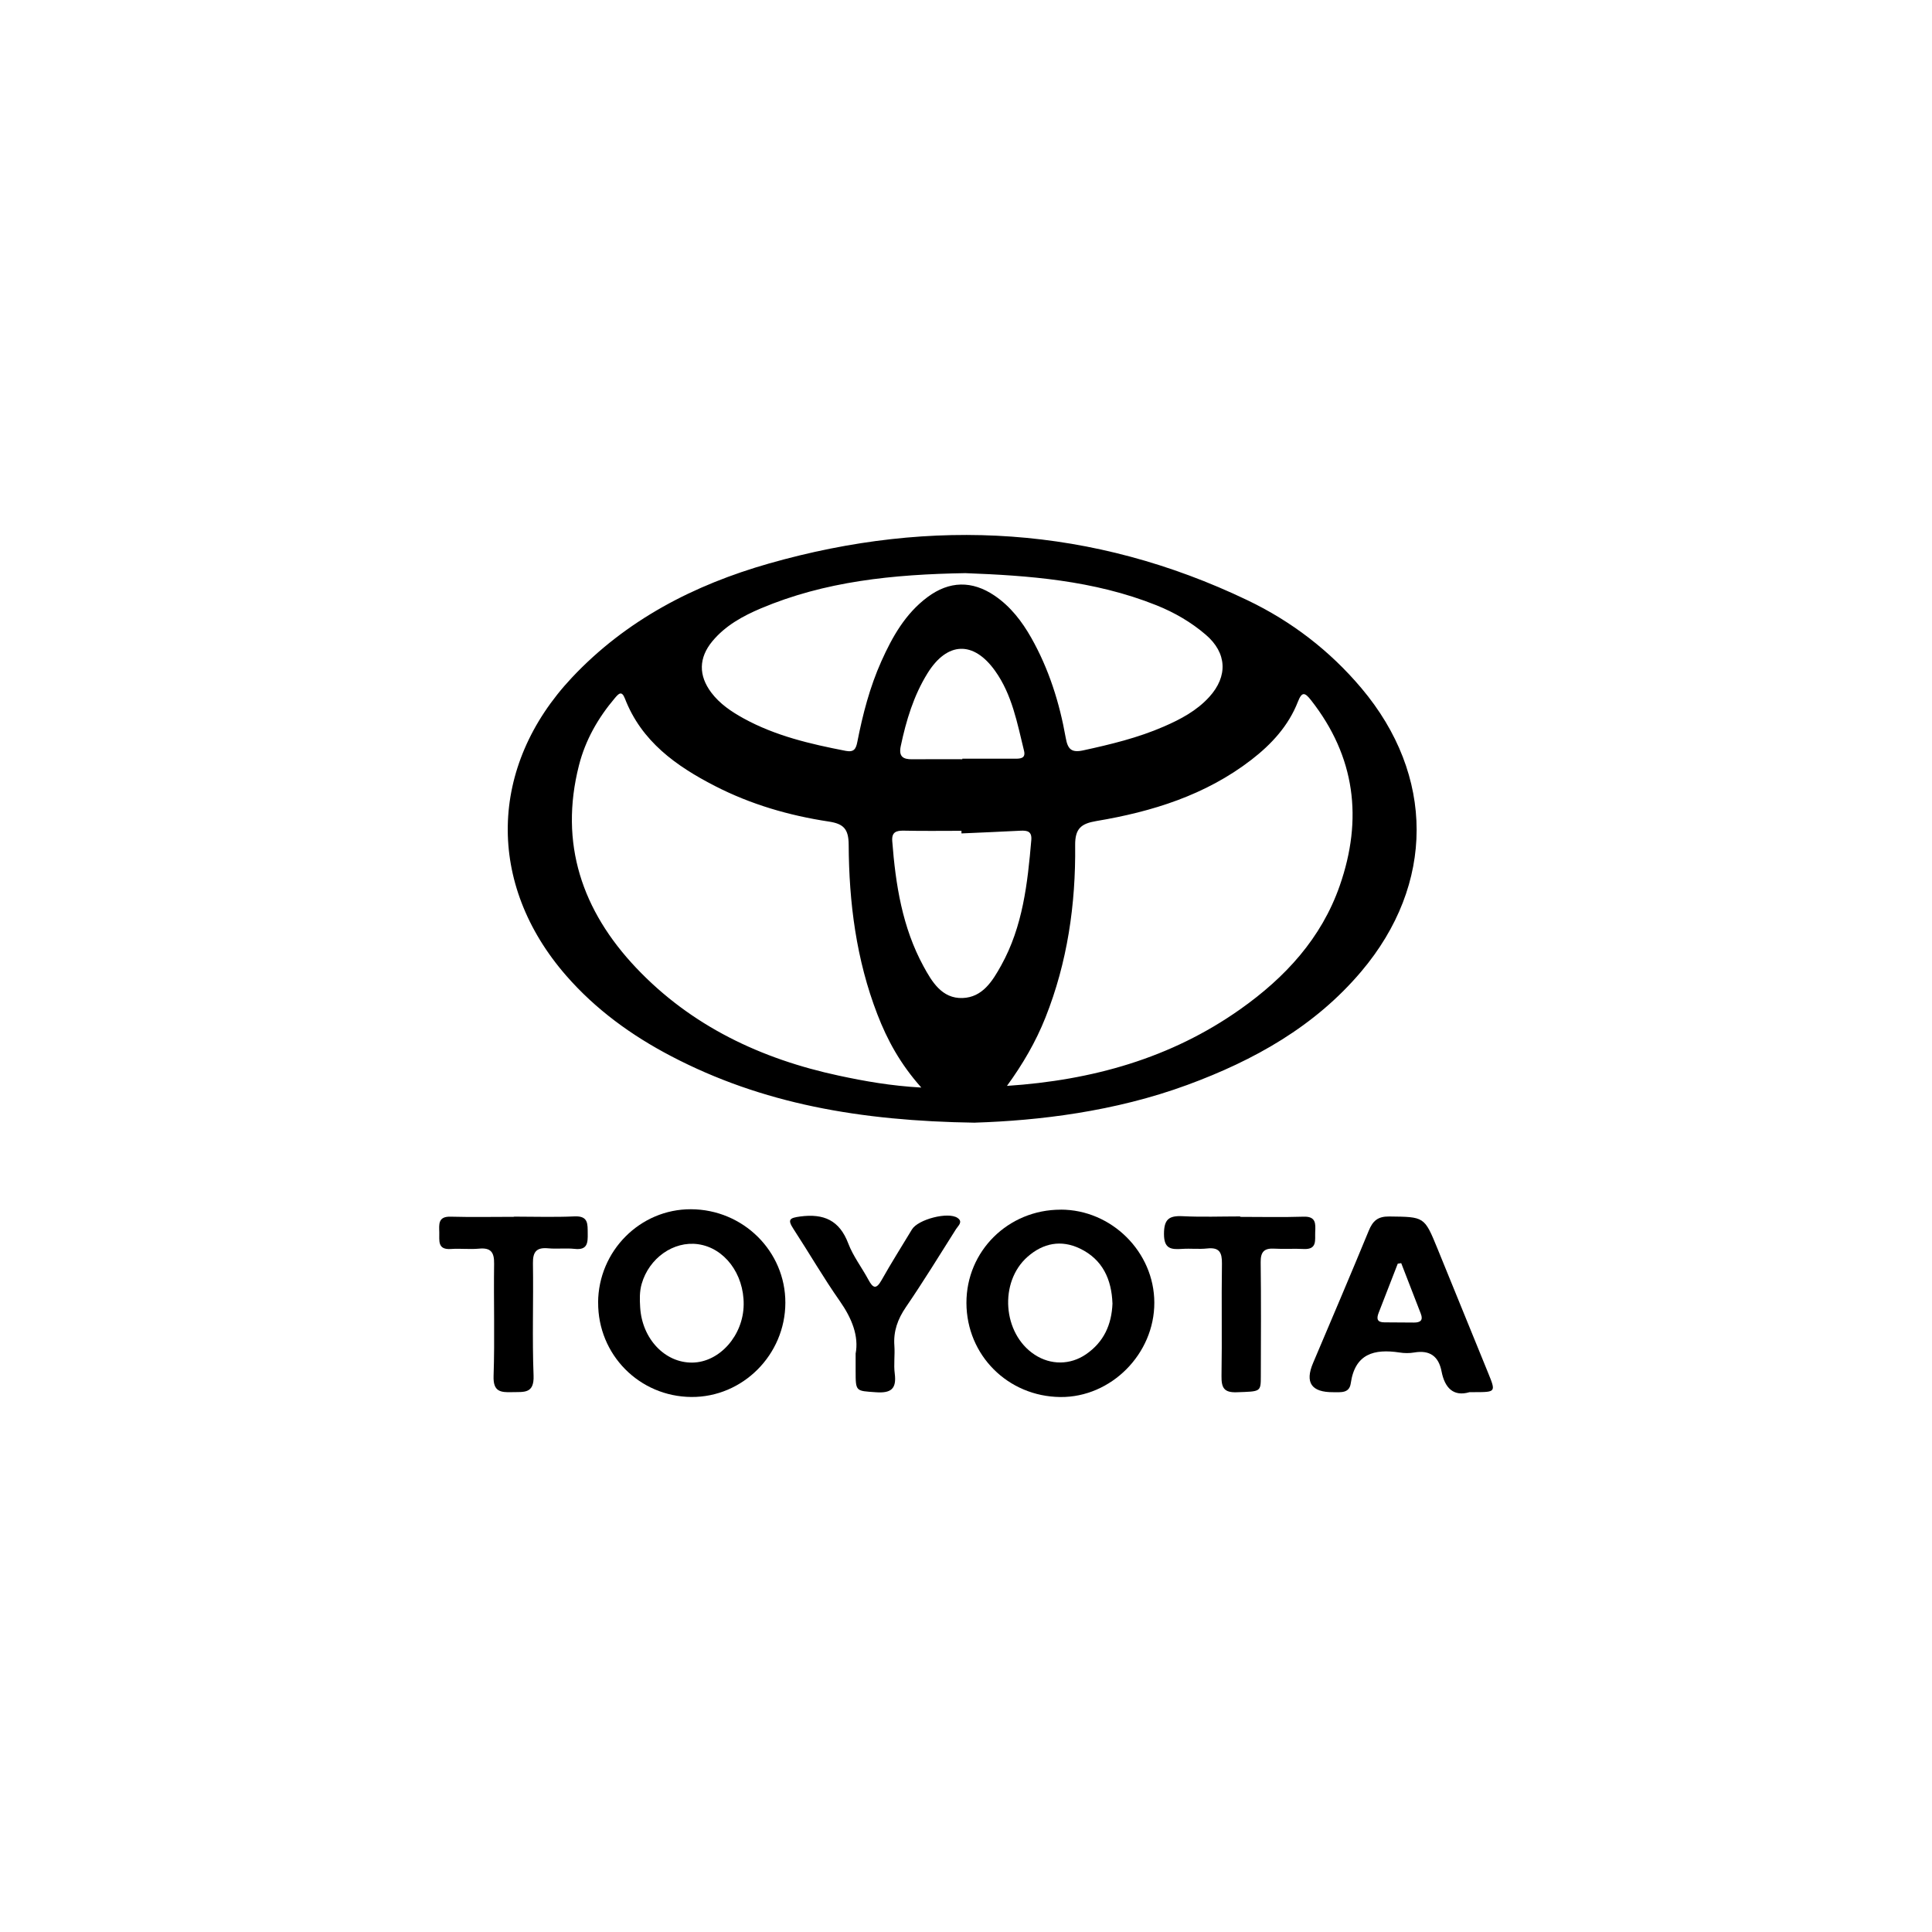 <svg viewBox="0 0 400 400" id="Camada_2" xmlns="http://www.w3.org/2000/svg"><defs><style>      .cls-1 {        fill: #fff;      }    </style></defs><g data-name="Camada_1" id="Camada_1-2"><g><rect height="400" width="400" class="cls-1"></rect><g><path d="M201.88,232.44c-23.89-.35-44.12-3.94-62.92-13.77-8.21-4.29-15.62-9.66-21.74-16.68-16.55-18.98-16.08-43.31,1.18-61.69,11.24-11.96,25.31-19.22,40.84-23.64,33.89-9.65,67.03-7.71,99.03,7.61,9.11,4.36,17.05,10.44,23.59,18.2,15.25,18.09,15.26,40.59-.02,58.66-9.64,11.4-22.2,18.4-35.99,23.48-15.14,5.57-30.89,7.4-43.97,7.82ZM208.5,224.82c17.58-1.17,33.89-5.69,48.3-15.88,9.29-6.57,16.78-14.67,20.58-25.57,4.81-13.78,3.24-26.7-5.95-38.41-1.29-1.65-1.89-1.78-2.71.32-1.95,4.99-5.46,8.8-9.64,12.03-9.48,7.31-20.53,10.74-32.11,12.68-3.13.53-4.41,1.55-4.37,5.02.13,12.23-1.6,24.21-6.15,35.66-2,5.03-4.7,9.66-7.96,14.14ZM190.76,225.18c-4.37-4.9-7.07-9.87-9.12-15.2-4.36-11.29-5.87-23.1-5.93-35.09-.02-3.28-1.07-4.34-4.14-4.8-8.2-1.24-16.14-3.55-23.55-7.36-8.02-4.12-15.21-9.22-18.64-18.11-.67-1.73-1.32-.98-2.08-.09-3.48,4.11-6.1,8.69-7.43,13.92-4.14,16.22.69,30.14,11.81,41.9,11.42,12.07,25.9,18.91,42.03,22.36,5.32,1.14,10.7,2.1,17.06,2.46ZM200,118.66c-15.3.25-29.25,1.72-42.47,7.3-3.78,1.6-7.36,3.57-10.05,6.81-2.83,3.42-2.89,7.07-.21,10.63,1.76,2.33,4.13,3.92,6.64,5.31,6.62,3.65,13.86,5.33,21.2,6.75,1.71.33,2.11-.43,2.39-1.85,1.12-5.72,2.58-11.35,4.97-16.69,2.27-5.07,4.97-9.87,9.54-13.28,4.53-3.39,9.25-3.48,13.92-.31,3.28,2.23,5.64,5.3,7.57,8.7,3.66,6.47,5.86,13.46,7.15,20.74.41,2.3,1.14,3.12,3.6,2.59,5.7-1.24,11.34-2.6,16.7-4.93,3.48-1.51,6.82-3.28,9.42-6.14,3.89-4.28,3.66-9.12-.72-12.87-3.04-2.61-6.49-4.61-10.21-6.1-13.03-5.22-26.76-6.17-39.44-6.65ZM199.06,172.55c0-.18,0-.36,0-.54-3.97,0-7.95.06-11.92-.03-1.63-.04-2.55.33-2.41,2.16.69,9,2.08,17.85,6.46,25.9,1.75,3.22,3.83,6.73,8.09,6.59,4.13-.14,6.2-3.49,8.01-6.76,4.48-8.07,5.46-16.99,6.23-25.95.15-1.81-.83-2-2.25-1.93-4.07.21-8.14.38-12.22.56ZM199.24,157.19v-.11c3.66,0,7.32,0,10.99,0,1.08,0,2.17-.08,1.78-1.66-1.41-5.72-2.46-11.59-5.99-16.53-4.46-6.25-9.9-6.07-13.98.49-2.88,4.64-4.43,9.79-5.55,15.1-.45,2.14.45,2.74,2.37,2.72,3.46-.04,6.92-.01,10.38-.01Z"></path><path d="M219.61,250.44c10.53,0,19.36,8.77,19.38,19.25.03,10.62-8.96,19.65-19.45,19.55-10.87-.11-19.42-8.66-19.45-19.47-.03-10.74,8.64-19.33,19.52-19.32ZM230.32,269.82c-.18-4.9-2.01-9.07-6.75-11.33-3.87-1.85-7.58-1.13-10.8,1.69-5.97,5.22-5.2,15.94,1.44,20.29,3.32,2.18,7.38,2.16,10.65-.09,3.64-2.51,5.3-6.07,5.47-10.56Z"></path><path d="M123.83,269.67c.06-10.68,8.7-19.35,19.23-19.31,10.82.04,19.57,8.72,19.54,19.38-.03,10.75-8.83,19.56-19.45,19.49-10.79-.08-19.37-8.77-19.31-19.56ZM153.97,270.08c.06-6.36-3.99-11.72-9.44-12.48-5.08-.71-10.15,2.87-11.68,8.22-.46,1.6-.41,3.22-.31,4.85.39,6.51,5.12,11.51,10.8,11.44,5.65-.07,10.57-5.63,10.63-12.03Z"></path><path d="M304.19,288.25c-3.22.93-5.06-.84-5.73-4.31-.61-3.15-2.44-4.47-5.66-3.92-.99.17-2.06.16-3.05,0-5.23-.79-9.21.24-10.09,6.38-.3,2.11-2.08,1.83-3.62,1.84q-6.78.05-4.18-6.05c3.86-9.11,7.75-18.21,11.52-27.37.84-2.06,1.88-2.99,4.26-2.96,7.25.09,7.25-.02,9.97,6.64,3.5,8.6,7.01,17.19,10.51,25.79,1.59,3.92,1.58,3.93-2.81,3.94-.2,0-.41,0-1.11,0ZM290.11,261.52l-.72.11c-1.32,3.4-2.63,6.8-3.96,10.19-.48,1.23-.3,1.96,1.21,1.96,2.03,0,4.07.02,6.1.04,1.29.01,1.97-.44,1.42-1.84-1.35-3.48-2.7-6.97-4.05-10.45Z"></path><path d="M177.14,280.3c.71-3.65-.75-7.33-3.27-10.93-3.39-4.83-6.35-9.96-9.58-14.91-1.28-1.96-.86-2.3,1.4-2.6,4.88-.64,8.12.79,9.94,5.6,1,2.63,2.8,4.96,4.15,7.47.94,1.75,1.61,2.13,2.75.09,1.99-3.55,4.18-6.99,6.28-10.48,1.25-2.08,7.5-3.72,9.44-2.38,1.19.82.12,1.62-.3,2.29-3.43,5.43-6.79,10.9-10.41,16.2-1.69,2.48-2.59,4.98-2.37,7.96.14,1.93-.17,3.9.08,5.8.4,3.16-.79,4.06-3.9,3.84-4.19-.3-4.2-.09-4.2-4.44,0-.92,0-1.83,0-3.51Z"></path><path d="M256.77,251.94c4.38,0,8.77.1,13.14-.04,2.56-.08,2.47,1.44,2.39,3.16-.08,1.66.47,3.68-2.39,3.53-2.03-.11-4.08.05-6.11-.07-2.11-.12-2.82.71-2.79,2.83.1,7.84.05,15.69.03,23.54,0,3.34-.04,3.18-4.97,3.36-2.7.1-3.2-.97-3.17-3.39.13-7.74-.03-15.49.09-23.23.03-2.31-.52-3.42-3.04-3.15-1.71.19-3.47-.03-5.19.09-2.27.15-3.77.03-3.77-3.08,0-3.06,1.03-3.83,3.86-3.69,3.96.2,7.94.05,11.92.05,0,.02,0,.05,0,.07Z"></path><path d="M106.42,251.89c4.18,0,8.37.14,12.54-.05,2.9-.13,2.69,1.62,2.72,3.53.03,1.91-.02,3.49-2.68,3.2-1.81-.2-3.68.05-5.5-.12-2.39-.22-3.2.68-3.16,3.1.12,7.75-.17,15.5.13,23.24.15,3.83-2.02,3.37-4.42,3.44-2.42.07-3.97-.08-3.86-3.34.26-7.74,0-15.49.11-23.24.04-2.38-.67-3.37-3.13-3.13-1.92.18-3.88-.07-5.8.07-2.87.2-2.37-1.78-2.42-3.46-.05-1.67-.26-3.3,2.33-3.23,4.38.12,8.77.03,13.15.03,0-.02,0-.03,0-.05Z"></path></g></g></g></svg>